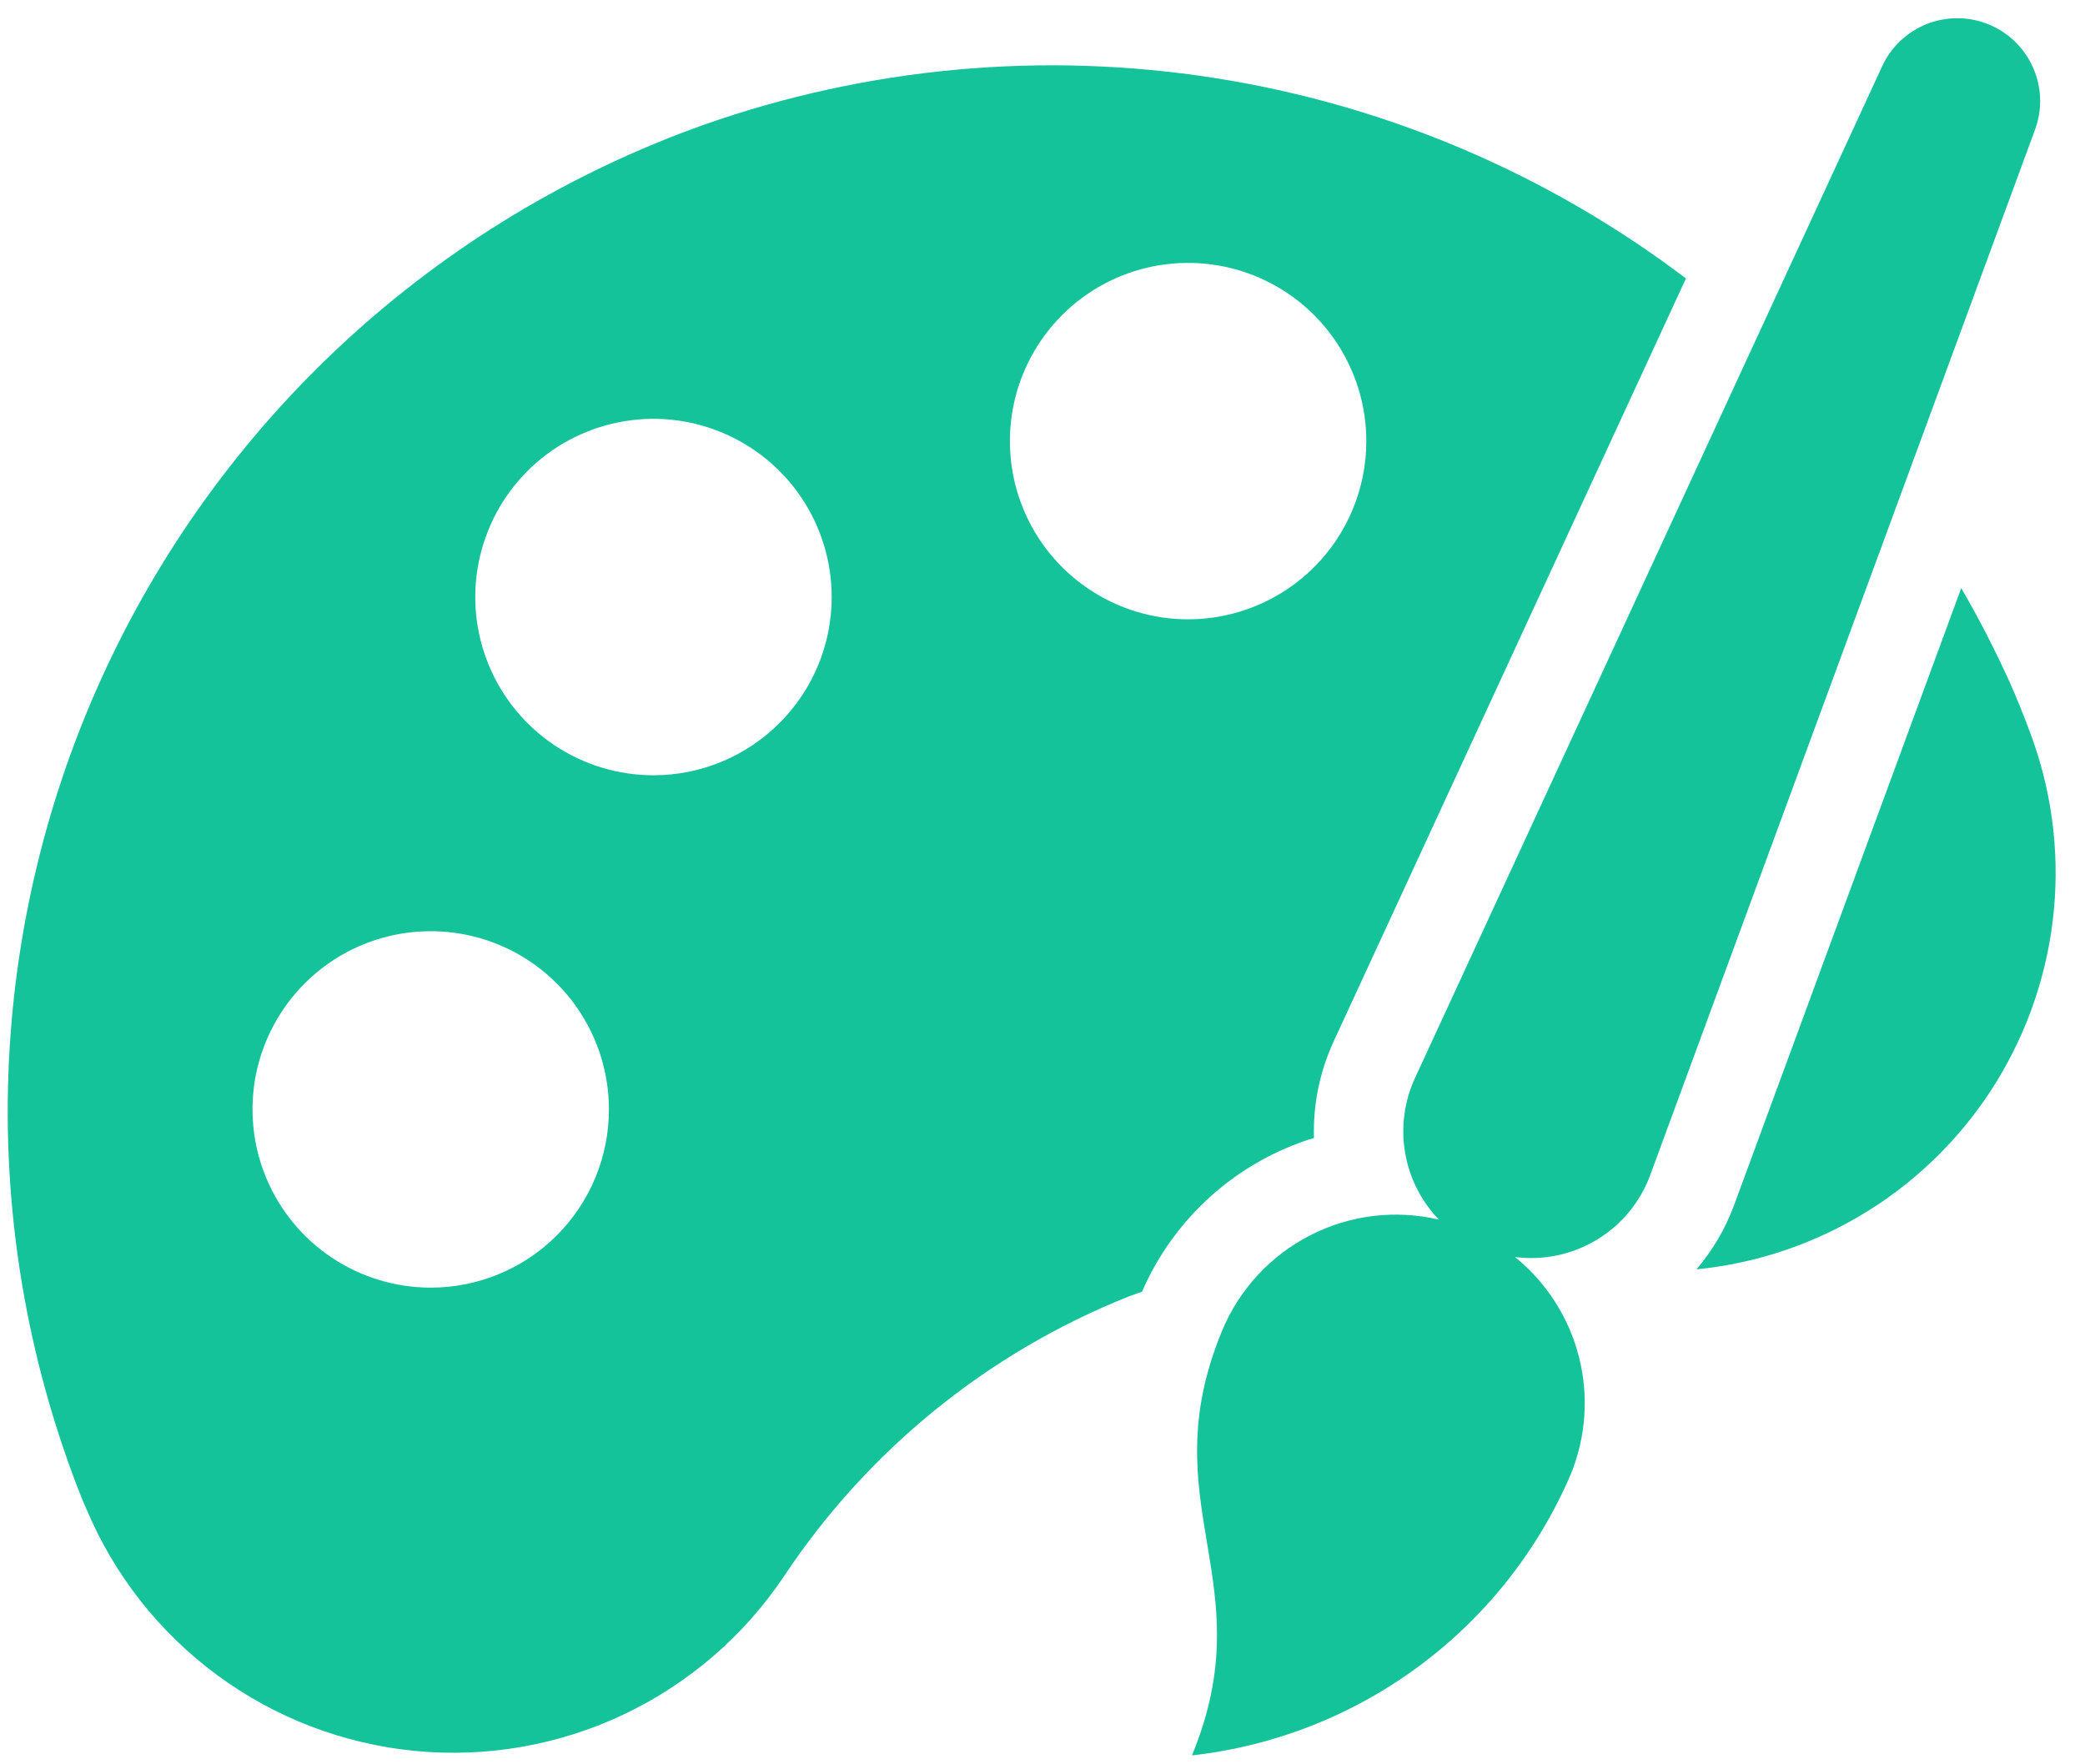 <svg width="39" height="33" viewBox="0 0 39 33" fill="none" xmlns="http://www.w3.org/2000/svg">
<g clip-path="url(#clip0_194_812)">
<path d="M37.587 12.75C37.316 12.152 37.015 11.568 36.685 11L32.43 22.558C32.268 22.99 32.032 23.391 31.732 23.742C32.875 23.629 33.975 23.253 34.948 22.645C35.922 22.037 36.741 21.212 37.343 20.235C37.945 19.257 38.313 18.154 38.419 17.012C38.525 15.869 38.365 14.717 37.952 13.646C37.839 13.341 37.717 13.044 37.587 12.75Z" fill="#15C39A"/>
<path d="M13.165 2.334C10.682 3.218 8.403 4.593 6.465 6.378C4.526 8.164 2.967 10.322 1.882 12.723C0.797 15.125 0.208 17.721 0.149 20.356C0.091 22.99 0.565 25.61 1.543 28.057C1.568 28.11 1.586 28.161 1.612 28.214C2.131 29.454 2.977 30.531 4.059 31.329C5.141 32.128 6.419 32.618 7.758 32.749C9.096 32.879 10.445 32.645 11.661 32.07C12.877 31.495 13.914 30.602 14.663 29.485C16.23 27.125 18.479 25.299 21.111 24.25C21.194 24.217 21.277 24.192 21.361 24.161C21.657 23.478 22.098 22.867 22.653 22.37C23.208 21.873 23.865 21.503 24.577 21.284C24.559 20.656 24.688 20.033 24.953 19.464L31.536 5.208C28.95 3.248 25.918 1.959 22.712 1.458C19.506 0.956 16.226 1.257 13.165 2.334ZM8.057 24.084C7.397 24.084 6.753 23.888 6.205 23.522C5.657 23.156 5.229 22.635 4.977 22.026C4.725 21.417 4.659 20.747 4.787 20.1C4.916 19.454 5.234 18.86 5.7 18.393C6.166 17.927 6.76 17.61 7.406 17.481C8.053 17.353 8.723 17.419 9.332 17.671C9.941 17.923 10.462 18.351 10.828 18.899C11.194 19.447 11.39 20.091 11.39 20.75C11.39 21.635 11.039 22.482 10.414 23.108C9.789 23.733 8.941 24.084 8.057 24.084ZM12.223 14.501C11.564 14.501 10.92 14.305 10.371 13.939C9.823 13.572 9.396 13.052 9.144 12.443C8.891 11.834 8.825 11.164 8.954 10.517C9.083 9.87 9.4 9.276 9.866 8.81C10.332 8.344 10.927 8.027 11.573 7.898C12.22 7.769 12.89 7.835 13.499 8.088C14.108 8.34 14.629 8.767 14.995 9.315C15.361 9.863 15.557 10.508 15.557 11.167C15.557 12.051 15.206 12.899 14.58 13.524C13.955 14.149 13.107 14.501 12.223 14.501ZM22.223 11.584C21.564 11.584 20.92 11.388 20.372 11.022C19.823 10.656 19.396 10.135 19.144 9.526C18.892 8.917 18.826 8.247 18.954 7.6C19.083 6.954 19.4 6.36 19.866 5.894C20.332 5.427 20.927 5.11 21.573 4.981C22.22 4.853 22.89 4.919 23.499 5.171C24.108 5.423 24.629 5.85 24.995 6.399C25.361 6.947 25.557 7.591 25.557 8.251C25.557 9.135 25.206 9.982 24.58 10.608C23.955 11.233 23.107 11.584 22.223 11.584Z" fill="#15C39A"/>
<path d="M37.205 0.459C36.835 0.306 36.42 0.301 36.047 0.447C35.675 0.593 35.373 0.877 35.205 1.241L26.468 20.162C26.267 20.597 26.202 21.083 26.282 21.556C26.361 22.029 26.582 22.466 26.914 22.812C26.102 22.621 25.248 22.725 24.506 23.106C23.764 23.486 23.18 24.117 22.86 24.888C21.511 28.146 23.645 29.575 22.295 32.833C23.834 32.661 25.3 32.085 26.544 31.163C27.788 30.241 28.766 29.006 29.378 27.583C29.666 26.883 29.721 26.108 29.533 25.374C29.345 24.64 28.926 23.987 28.337 23.511C28.869 23.58 29.41 23.466 29.869 23.188C30.329 22.91 30.681 22.484 30.867 21.98L38.067 2.421C38.204 2.046 38.191 1.632 38.03 1.267C37.869 0.901 37.574 0.612 37.205 0.459Z" fill="#15C39A"/>
</g>
<defs>
<clipPath id="clip0_194_812">
<rect width="39" height="33" fill="white"/>
</clipPath>
</defs>
</svg>
